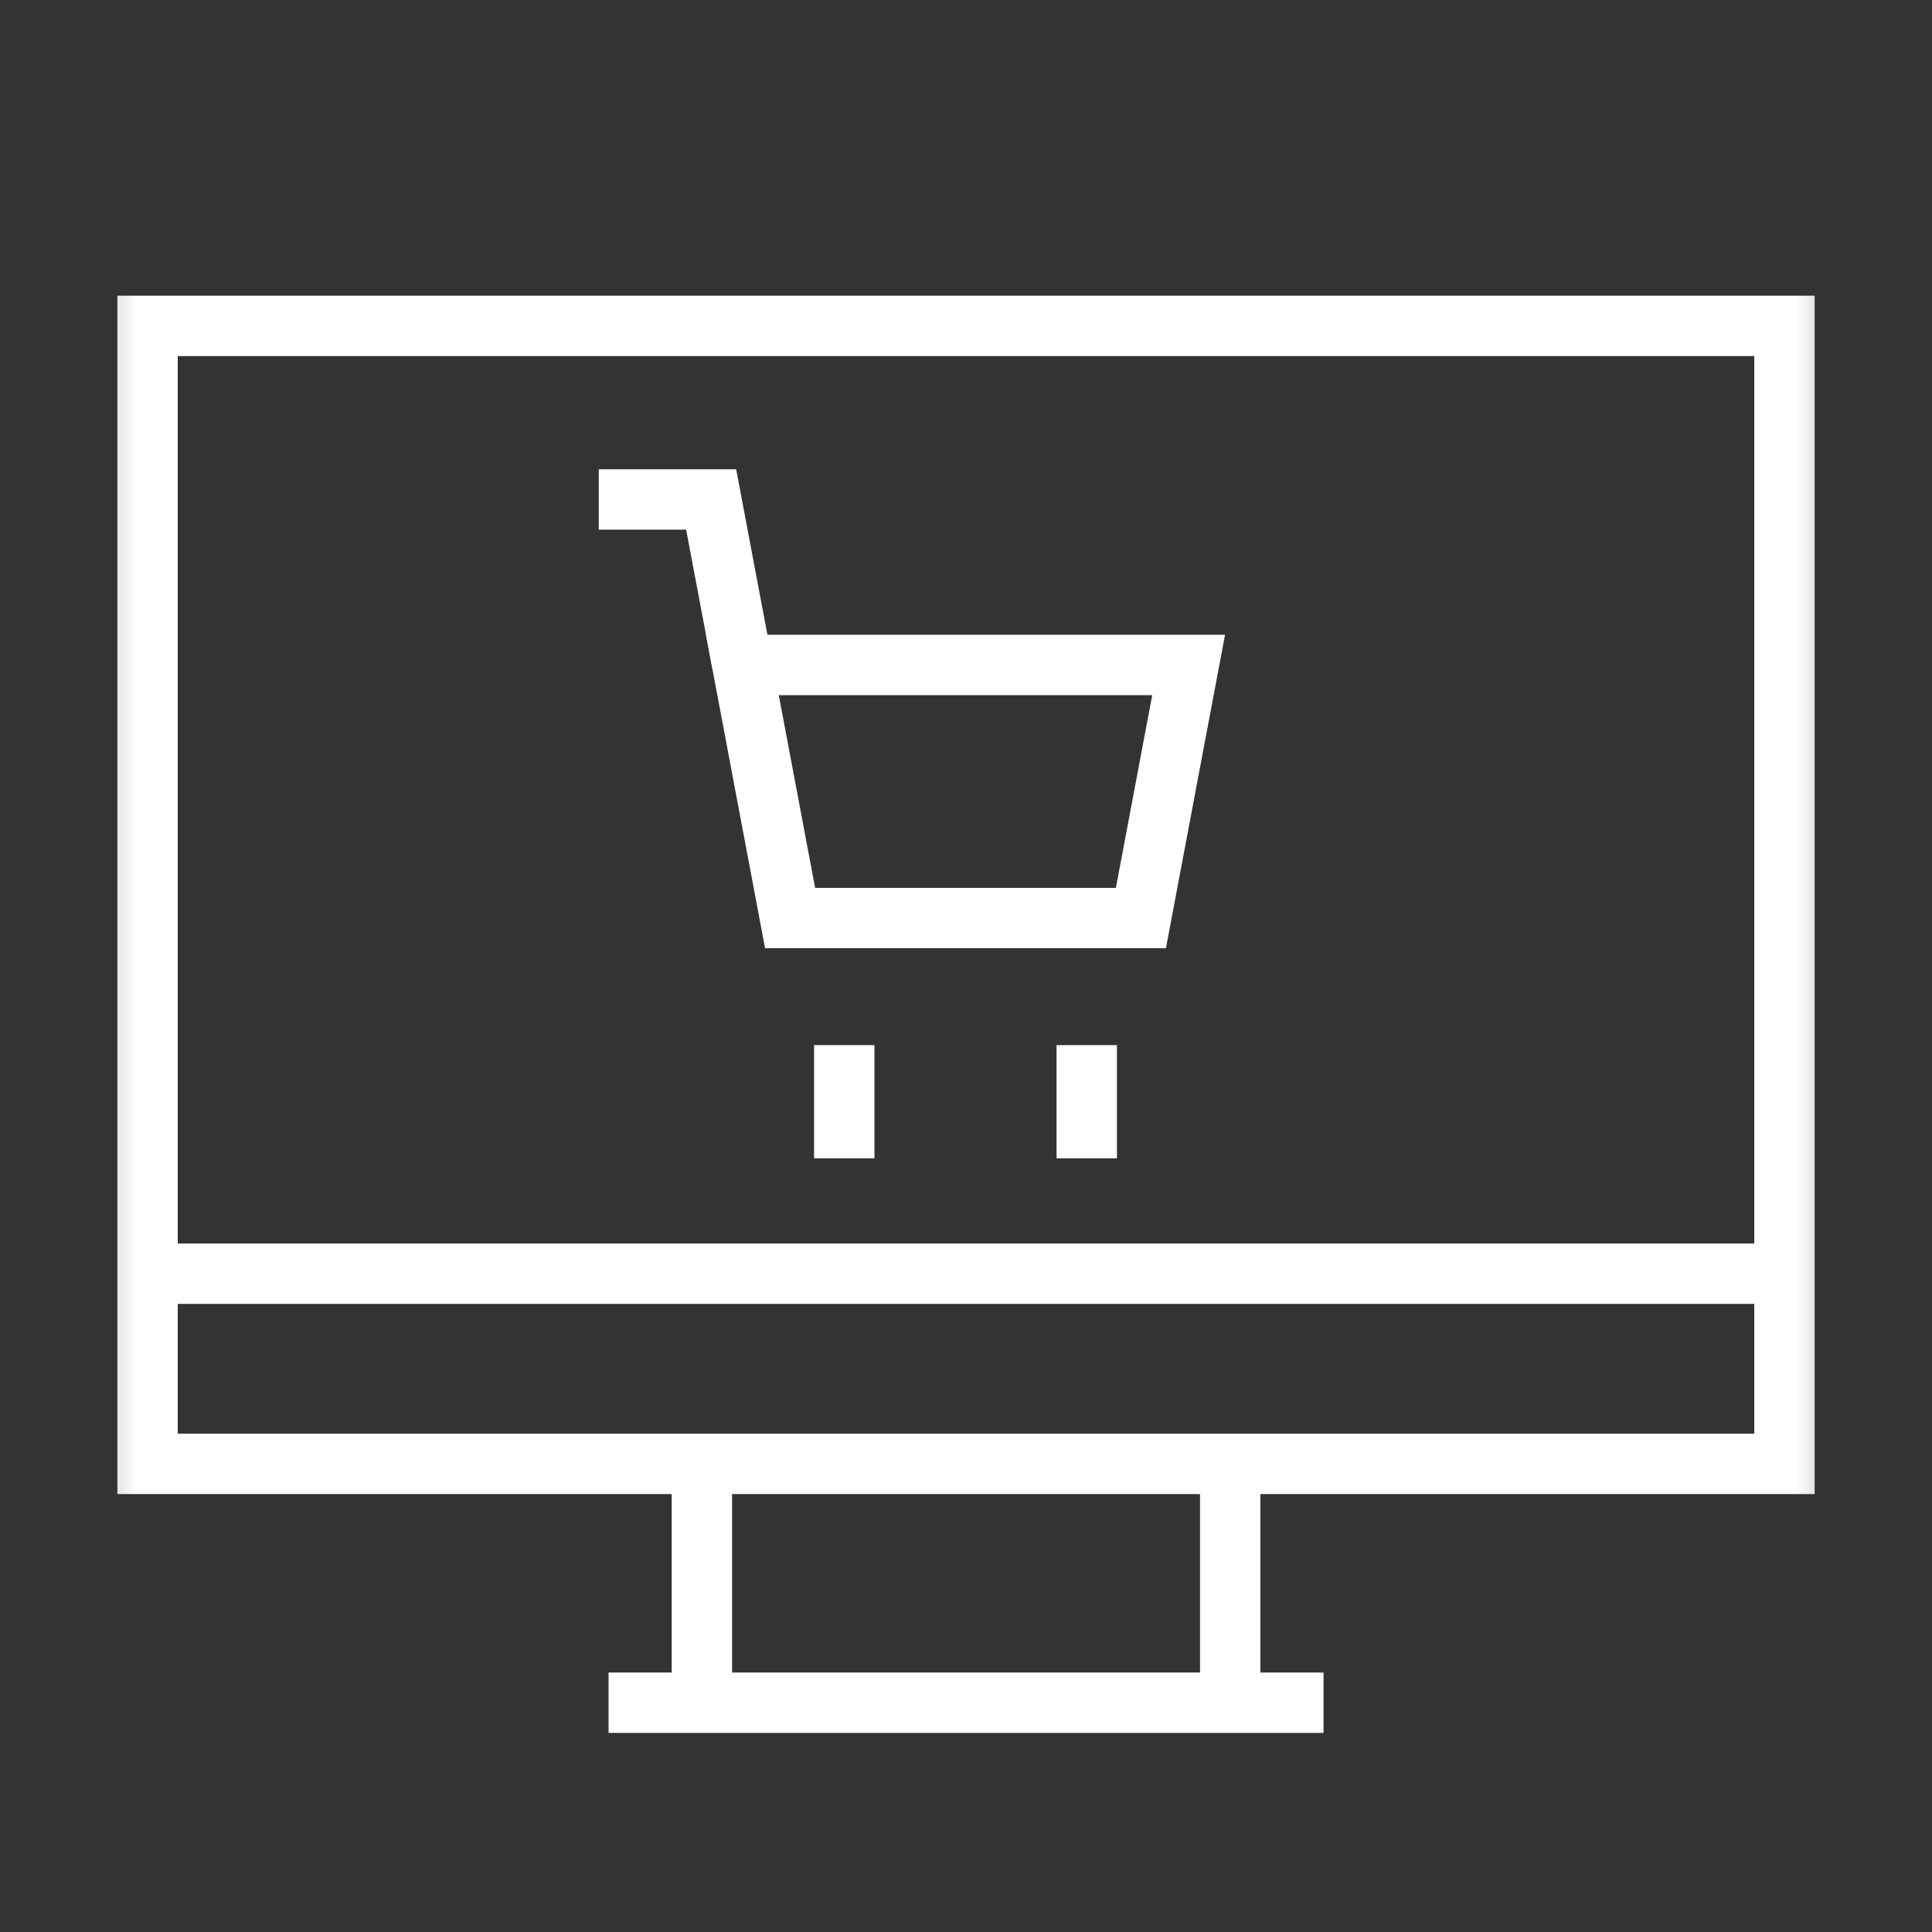 <svg xmlns="http://www.w3.org/2000/svg" width="64" height="64" viewBox="0 0 64 64" fill="none">
    <rect x="0" y="0" width="64" height="64" fill="#333333" stroke="none"/>
    <g clip-path="url(#clip0_21_1984)">
        <mask id="mask0_21_1984" style="mask-type:luminance" maskUnits="userSpaceOnUse" x="0" y="0" width="64" height="64">
            <path d="M63 1V63H1V1H63Z" fill="white" stroke="#1A2936" stroke-width="2"/>
        </mask>
        <g mask="url(#mask0_21_1984)">
            <mask id="mask1_21_1984" style="mask-type:luminance" maskUnits="userSpaceOnUse" x="3" y="4" width="58" height="59">
                <path d="M59.8 61.4V5.8H4.2V61.4H59.8Z" fill="white" stroke="white" stroke-width="2"/>
            </mask>
            <g mask="url(#mask1_21_1984)">
                <path d="M59.112 48.493H4.888V10.795H59.112V48.493Z" stroke="white" stroke-width="2" stroke-miterlimit="10"/>
                <path d="M20.159 56.405H43.844" stroke="white" stroke-width="2" stroke-miterlimit="10"/>
                <path d="M4.888 42.193H59.112" stroke="white" stroke-width="2" stroke-miterlimit="10"/>
            </g>
            <path d="M26.173 30.412H37.794L39.375 22.028H24.592L26.173 30.412Z" stroke="white" stroke-width="2" stroke-miterlimit="10"/>
            <path d="M24.593 22.028L23.558 16.546H19.835" stroke="white" stroke-width="2" stroke-miterlimit="10"/>
            <path d="M36 34.621V38.371" stroke="white" stroke-width="2" stroke-miterlimit="10"/>
            <path d="M27.967 34.621V38.371" stroke="white" stroke-width="2" stroke-miterlimit="10"/>
            <mask id="mask2_21_1984" style="mask-type:luminance" maskUnits="userSpaceOnUse" x="0" y="0" width="64" height="64">
                <path d="M63 63V1H1V63H63Z" fill="white" stroke="white" stroke-width="2"/>
            </mask>
            <g mask="url(#mask2_21_1984)">
                <path d="M23.251 57.339V48.547" stroke="white" stroke-width="2" stroke-miterlimit="10"/>
                <path d="M40.752 57.339V48.547" stroke="white" stroke-width="2" stroke-miterlimit="10"/>
            </g>
        </g>
    </g>
    <defs>
        <clipPath id="clip0_21_1984">
            <rect width="64" height="64" fill="white"/>
        </clipPath>
    </defs>
</svg>
